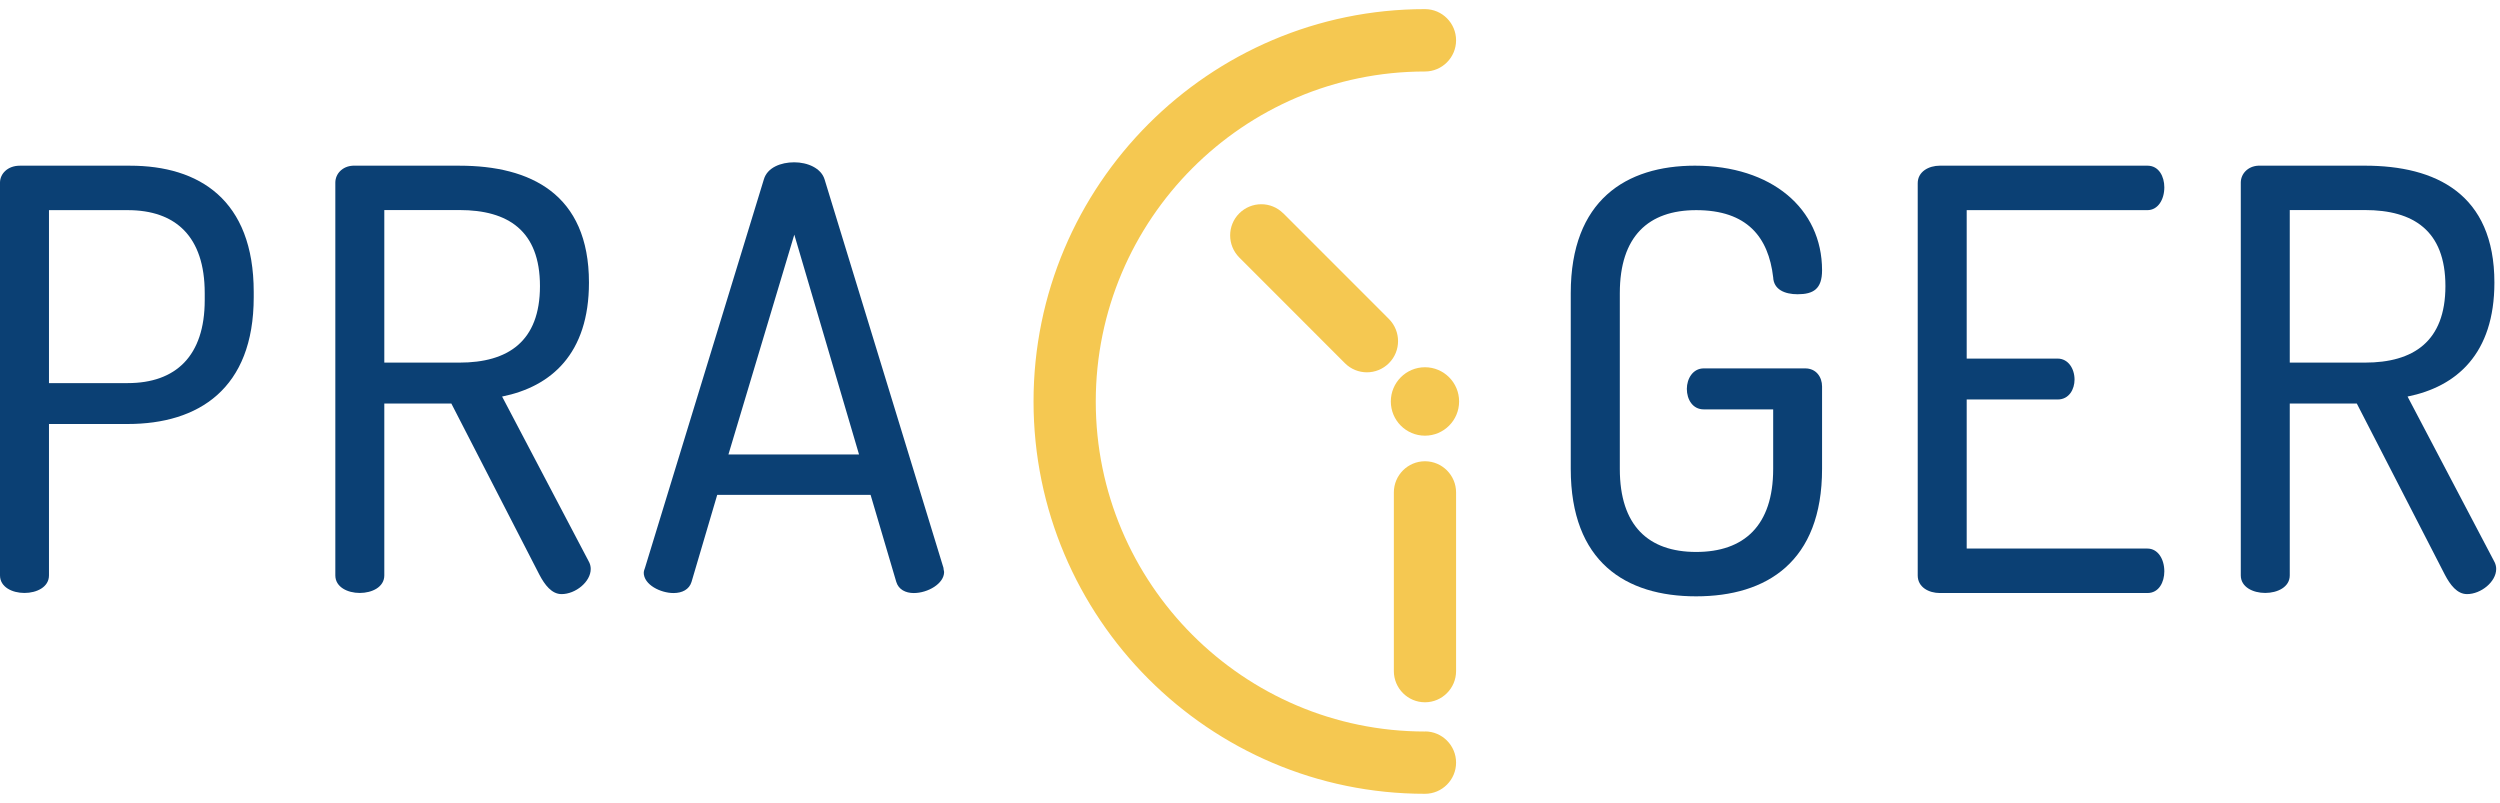 <?xml version="1.0" encoding="UTF-8"?>
<svg width="137px" height="44px" viewBox="0 0 137 44" version="1.1" xmlns="http://www.w3.org/2000/svg" xmlns:xlink="http://www.w3.org/1999/xlink">
    <title>Pragger logo</title>
    <g id="Login-Page" stroke="none" stroke-width="1" fill="none" fill-rule="evenodd">
        <g id="Login-page-1" transform="translate(-527, -308)" fill-rule="nonzero">
            <g id="Login-Form" transform="translate(495, 277.5)">
                <g id="Pragger-logo" transform="translate(32, 31)">
                    <g id="Group" transform="translate(0, 8.394)" fill="#0B4074">
                        <path d="M0,1.113 C0,0.635 0.414,0.186 1.086,0.186 L7.127,0.186 C10.898,0.186 13.904,2.041 13.904,7.105 L13.904,7.393 C13.904,12.422 10.869,14.341 7.001,14.341 L2.684,14.341 L2.684,22.638 C2.684,23.277 2.012,23.6 1.34,23.6 C0.667,23.6 0,23.277 0,22.638 L0,1.113 Z M2.684,2.617 L2.684,12.1 L7.001,12.1 C9.621,12.1 11.219,10.625 11.219,7.554 L11.219,7.168 C11.219,4.063 9.621,2.622 7.001,2.622 L2.684,2.622 L2.684,2.617 Z" id="Shape"></path>
                        <path d="M18.376,1.113 C18.376,0.635 18.761,0.215 19.336,0.186 L25.182,0.186 C29.05,0.186 32.275,1.724 32.275,6.592 C32.275,10.499 30.199,12.295 27.515,12.837 L32.245,21.837 C32.343,21.998 32.372,22.159 32.372,22.286 C32.372,22.989 31.539,23.663 30.774,23.663 C30.229,23.663 29.849,23.15 29.561,22.604 L24.733,13.218 L21.06,13.218 L21.06,22.638 C21.06,23.277 20.388,23.6 19.716,23.6 C19.043,23.6 18.376,23.277 18.376,22.638 L18.376,1.113 Z M21.06,2.617 L21.06,10.977 L25.182,10.977 C27.832,10.977 29.59,9.825 29.59,6.783 C29.59,3.74 27.832,2.617 25.182,2.617 L21.06,2.617 L21.06,2.617 Z" id="Shape"></path>
                        <path d="M35.28,22.481 C35.28,22.384 35.315,22.32 35.344,22.228 L41.862,0.928 C42.052,0.288 42.788,0 43.523,0 C44.259,0 44.994,0.322 45.184,0.928 L51.703,22.228 C51.703,22.325 51.737,22.389 51.737,22.452 C51.737,23.092 50.84,23.605 50.076,23.605 C49.627,23.605 49.243,23.414 49.116,22.994 L47.708,18.223 L39.304,18.223 L37.896,22.994 C37.77,23.409 37.385,23.605 36.908,23.605 C36.206,23.605 35.276,23.155 35.276,22.481 L35.28,22.481 Z M47.075,16.011 L43.528,3.965 L39.918,16.011 L47.075,16.011 Z" id="Shape"></path>
                    </g>
                    <g id="Group" transform="translate(86.077, 8.579)" fill="#0B4074">
                        <path d="M6.874,2.437 C4.253,2.437 2.689,3.877 2.689,6.983 L2.689,16.622 C2.689,19.727 4.253,21.168 6.874,21.168 C9.495,21.168 11.093,19.727 11.093,16.622 L11.093,13.355 L7.288,13.355 C6.679,13.355 6.362,12.808 6.362,12.232 C6.362,11.685 6.684,11.109 7.288,11.109 L12.847,11.109 C13.455,11.109 13.772,11.587 13.772,12.1 L13.772,16.617 C13.772,21.71 10.737,23.6 6.869,23.6 C3.001,23.6 0,21.71 0,16.617 L0,6.983 C0,1.89 3.035,0 6.806,0 C10.99,0 13.772,2.339 13.772,5.733 C13.772,6.758 13.295,7.046 12.432,7.046 C11.731,7.046 11.122,6.792 11.093,6.118 C10.835,3.906 9.656,2.437 6.874,2.437 L6.874,2.437 Z" id="Path"></path>
                        <path d="M21.698,10.572 L26.682,10.572 C27.257,10.572 27.608,11.119 27.608,11.724 C27.608,12.237 27.32,12.813 26.682,12.813 L21.698,12.813 L21.698,20.982 L31.602,20.982 C32.177,20.982 32.528,21.559 32.528,22.232 C32.528,22.809 32.241,23.419 31.602,23.419 L20.227,23.419 C19.618,23.419 19.014,23.097 19.014,22.457 L19.014,0.962 C19.014,0.322 19.623,0 20.227,0 L31.602,0 C32.241,0 32.528,0.61 32.528,1.187 C32.528,1.86 32.177,2.437 31.602,2.437 L21.698,2.437 L21.698,10.572 L21.698,10.572 Z" id="Path"></path>
                        <path d="M36.718,0.928 C36.718,0.449 37.102,0.029 37.677,0 L43.523,0 C47.391,0 50.616,1.538 50.616,6.407 C50.616,10.313 48.541,12.11 45.857,12.652 L50.587,21.651 C50.685,21.813 50.714,21.974 50.714,22.101 C50.714,22.804 49.881,23.478 49.116,23.478 C48.57,23.478 48.19,22.965 47.903,22.418 L43.075,13.033 L39.402,13.033 L39.402,22.452 C39.402,23.092 38.73,23.414 38.057,23.414 C37.385,23.414 36.718,23.092 36.718,22.452 L36.718,0.928 L36.718,0.928 Z M39.402,2.432 L39.402,10.792 L43.523,10.792 C46.173,10.792 47.932,9.639 47.932,6.597 C47.932,3.555 46.173,2.432 43.523,2.432 L39.402,2.432 L39.402,2.432 Z" id="Shape"></path>
                    </g>
                    <g id="Group" transform="translate(56.638, 0)" fill="#F5C851">
                        <path d="M21.45,39.587 C11.502,39.587 3.41,31.476 3.41,21.505 C3.41,11.534 11.502,3.418 21.45,3.418 C22.39,3.418 23.155,2.651 23.155,1.709 C23.155,0.767 22.39,0 21.45,0 C9.621,0 0,9.644 0,21.5 C0,33.356 9.621,43 21.45,43 C22.39,43 23.155,42.233 23.155,41.291 C23.155,40.349 22.39,39.582 21.45,39.582 L21.45,39.587 Z" id="Path"></path>
                        <path d="M13.684,11.192 C13.017,10.523 11.94,10.528 11.273,11.192 C10.606,11.861 10.61,12.94 11.273,13.609 L17.065,19.405 C17.397,19.737 17.835,19.903 18.269,19.903 C18.702,19.903 19.141,19.737 19.477,19.4 C20.144,18.731 20.139,17.652 19.477,16.983 L13.684,11.187 L13.684,11.192 Z" id="Path"></path>
                        <path d="M21.45,24.777 C20.51,24.777 19.745,25.543 19.745,26.486 L19.745,36.276 C19.745,37.218 20.51,37.985 21.45,37.985 C22.39,37.985 23.155,37.218 23.155,36.276 L23.155,26.486 C23.155,25.543 22.39,24.777 21.45,24.777 L21.45,24.777 Z" id="Path"></path>
                        <ellipse id="Oval" cx="21.45" cy="21.5" rx="1.871" ry="1.875"></ellipse>
                    </g>
                </g>
            </g>
        </g>
    </g>
</svg>